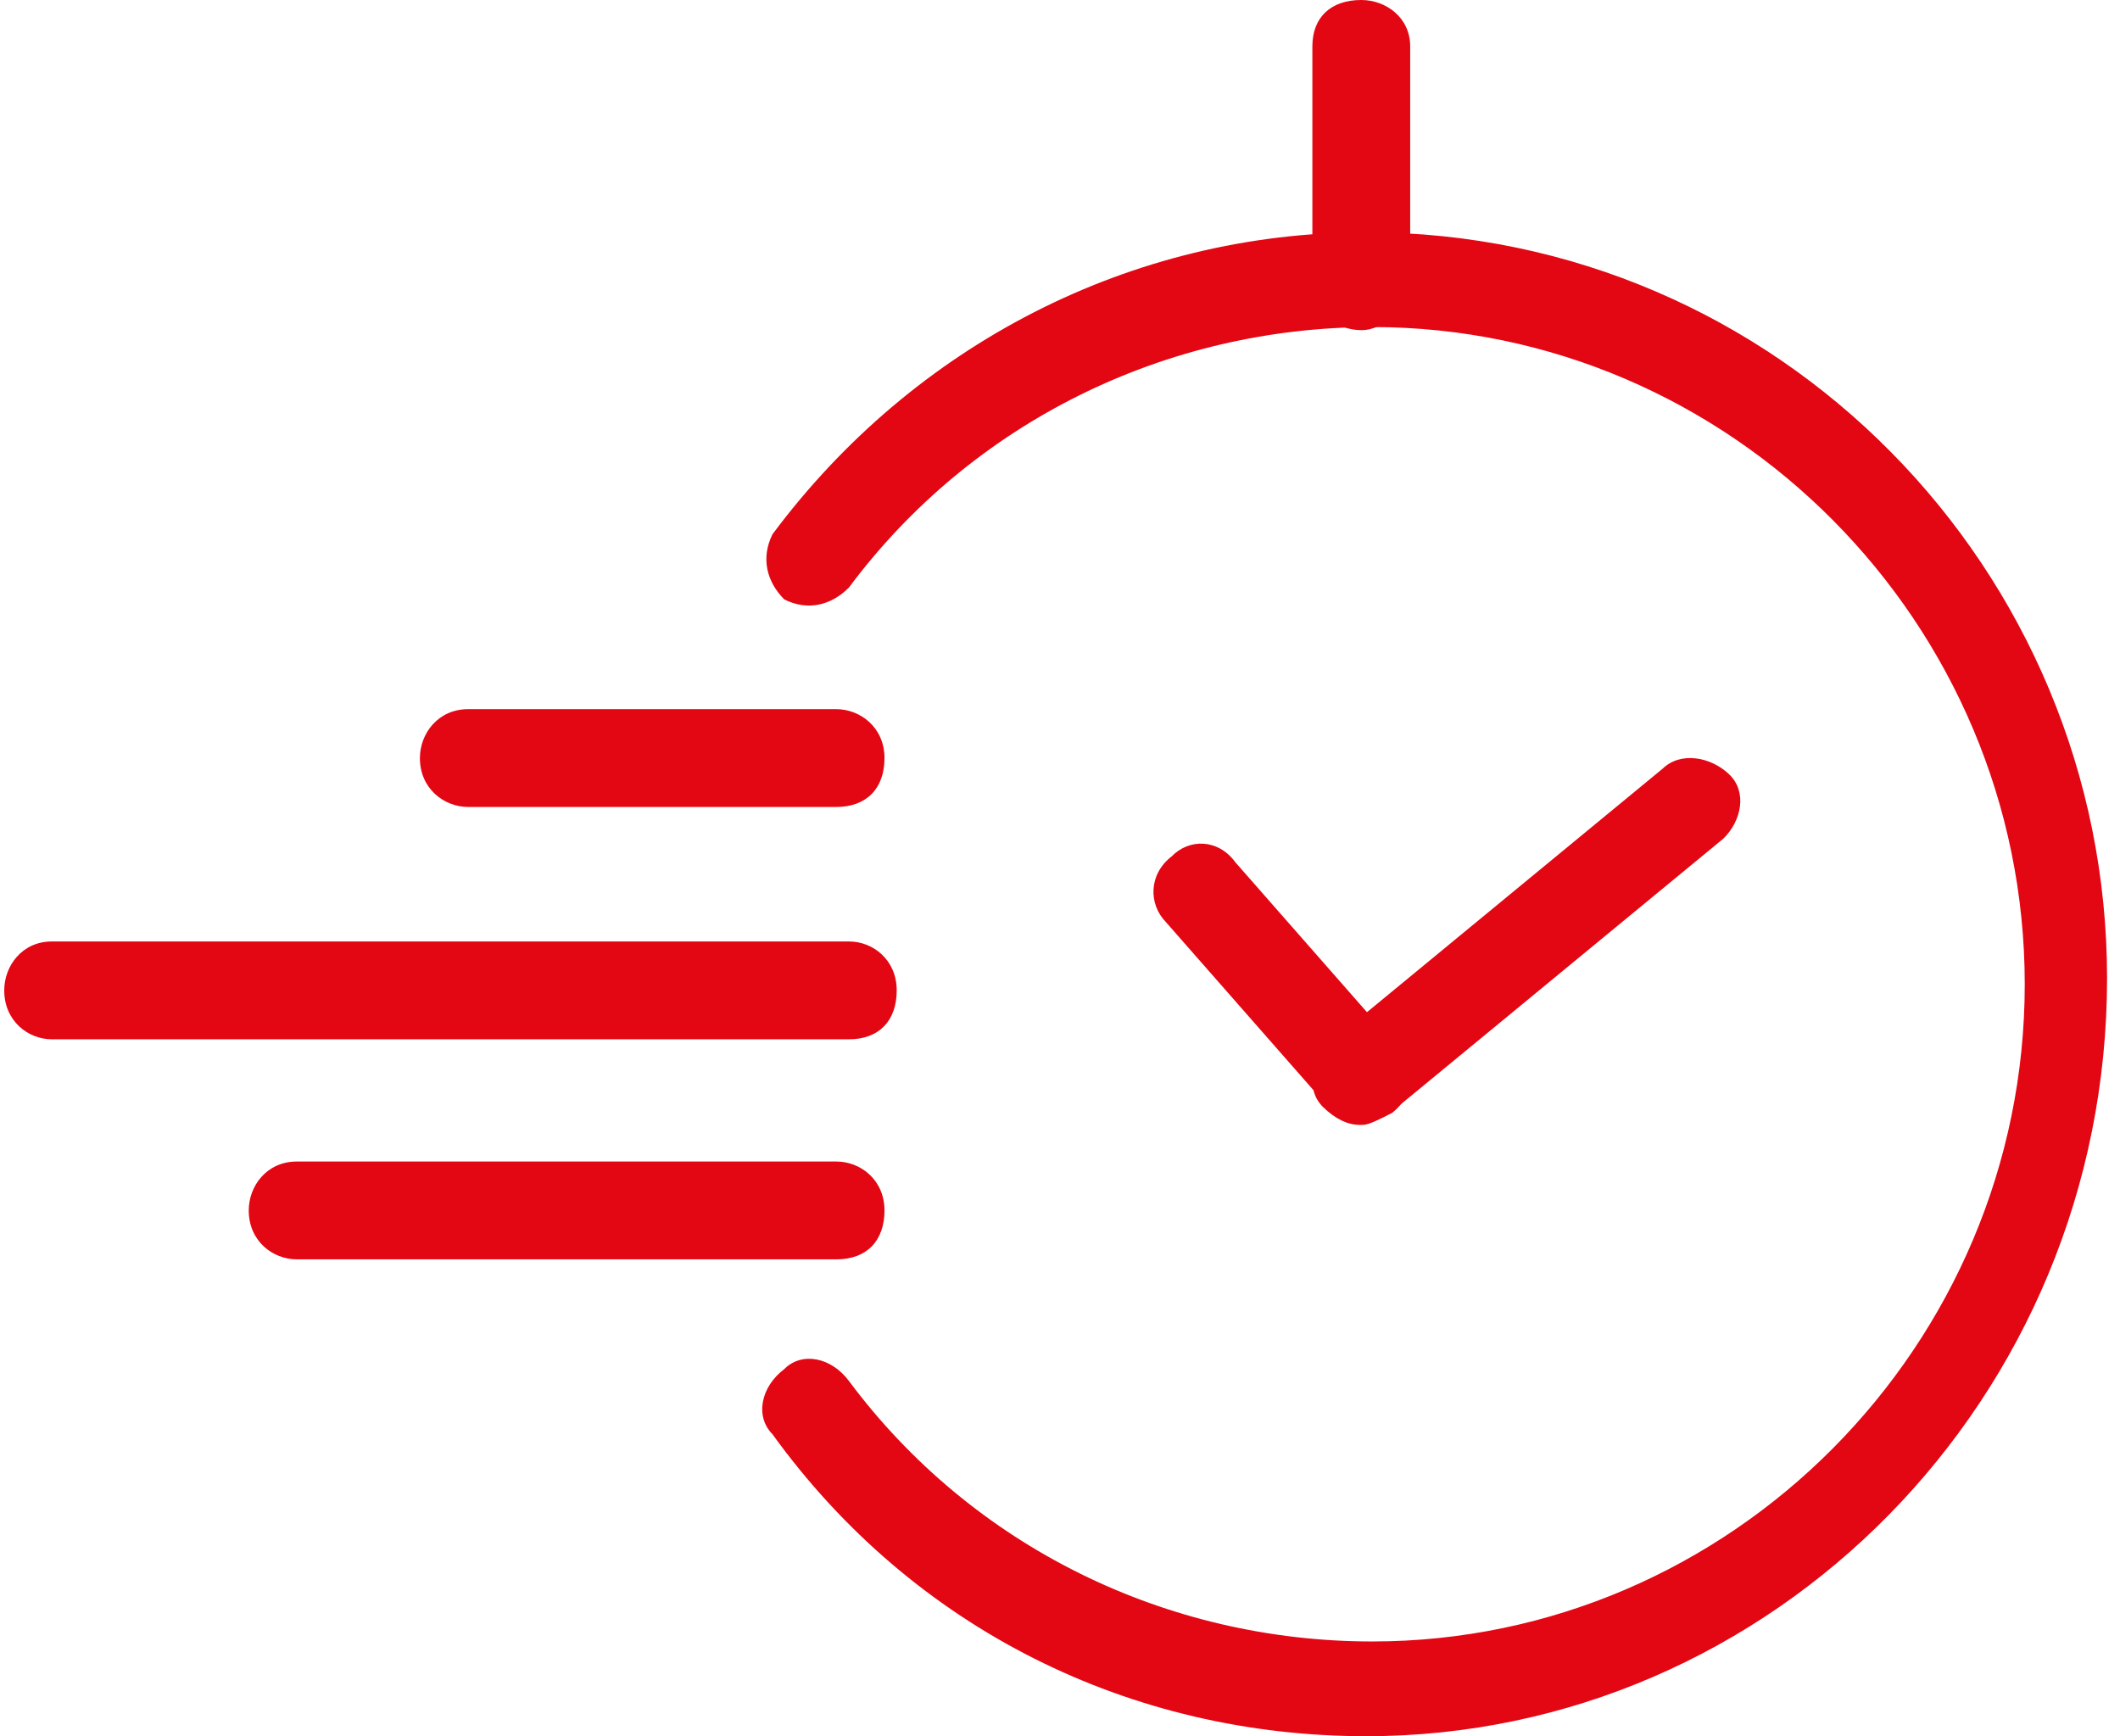 <?xml version="1.0" encoding="UTF-8"?>
<svg xmlns="http://www.w3.org/2000/svg" width="127" height="104" viewBox="0 0 127 104" fill="none">
  <path d="M50.095 48.338H28.047C26.601 48.338 25.155 47.24 25.155 45.409C25.155 43.944 26.239 42.479 28.047 42.479H50.095C51.54 42.479 52.986 43.578 52.986 45.409C52.986 47.24 51.902 48.338 50.095 48.338Z" fill="#E30613"></path>
  <path d="M50.867 62.254H3.105C1.679 62.254 0.254 61.155 0.254 59.324C0.254 57.859 1.323 56.395 3.105 56.395H50.867C52.293 56.395 53.718 57.493 53.718 59.324C53.718 61.155 52.649 62.254 50.867 62.254Z" fill="#E30613"></path>
  <path d="M81.848 104C67.76 104 54.729 97.616 46.276 85.912C45.219 84.848 45.572 83.075 46.98 82.011C48.037 80.947 49.798 81.301 50.855 82.72C58.251 92.651 69.873 98.325 82.2 98.325C103.684 98.325 121.294 80.592 121.294 58.958C121.294 37.323 103.684 19.59 82.2 19.59C69.873 19.59 58.251 25.265 50.855 35.195C49.798 36.259 48.389 36.614 46.98 35.904C45.924 34.84 45.572 33.422 46.276 32.003C54.729 20.654 67.76 13.915 81.848 13.915C106.502 13.915 126.225 34.131 126.225 58.603C126.225 83.784 106.15 104 81.848 104Z" fill="#E30613"></path>
  <path d="M81.549 19.775C80.084 19.775 78.619 18.734 78.619 16.999V2.775C78.619 1.041 79.718 0 81.549 0C83.014 0 84.478 1.041 84.478 2.775V16.999C84.112 18.387 83.014 19.775 81.549 19.775Z" fill="#E30613"></path>
  <path d="M81.652 67.38C80.957 67.38 80.262 67.023 79.568 66.308L69.841 55.23C68.799 54.158 68.799 52.371 70.189 51.299C71.231 50.227 72.968 50.227 74.01 51.657L83.736 62.735C84.778 63.807 84.778 65.594 83.389 66.665C82.694 67.023 81.999 67.38 81.652 67.38Z" fill="#E30613"></path>
  <path d="M81.455 67.38C80.729 67.38 80.003 67.03 79.277 66.331C78.188 65.281 78.551 63.532 79.64 62.483L99.603 46.042C100.692 44.992 102.507 45.342 103.596 46.392C104.685 47.441 104.322 49.19 103.233 50.239L83.269 66.68C82.544 67.03 81.818 67.38 81.455 67.38Z" fill="#E30613"></path>
  <path d="M50.111 75.436H17.776C16.338 75.436 14.901 74.338 14.901 72.507C14.901 71.042 15.979 69.577 17.776 69.577H50.111C51.549 69.577 52.986 70.676 52.986 72.507C52.986 74.338 51.908 75.436 50.111 75.436Z" fill="#E30613"></path>
</svg>

